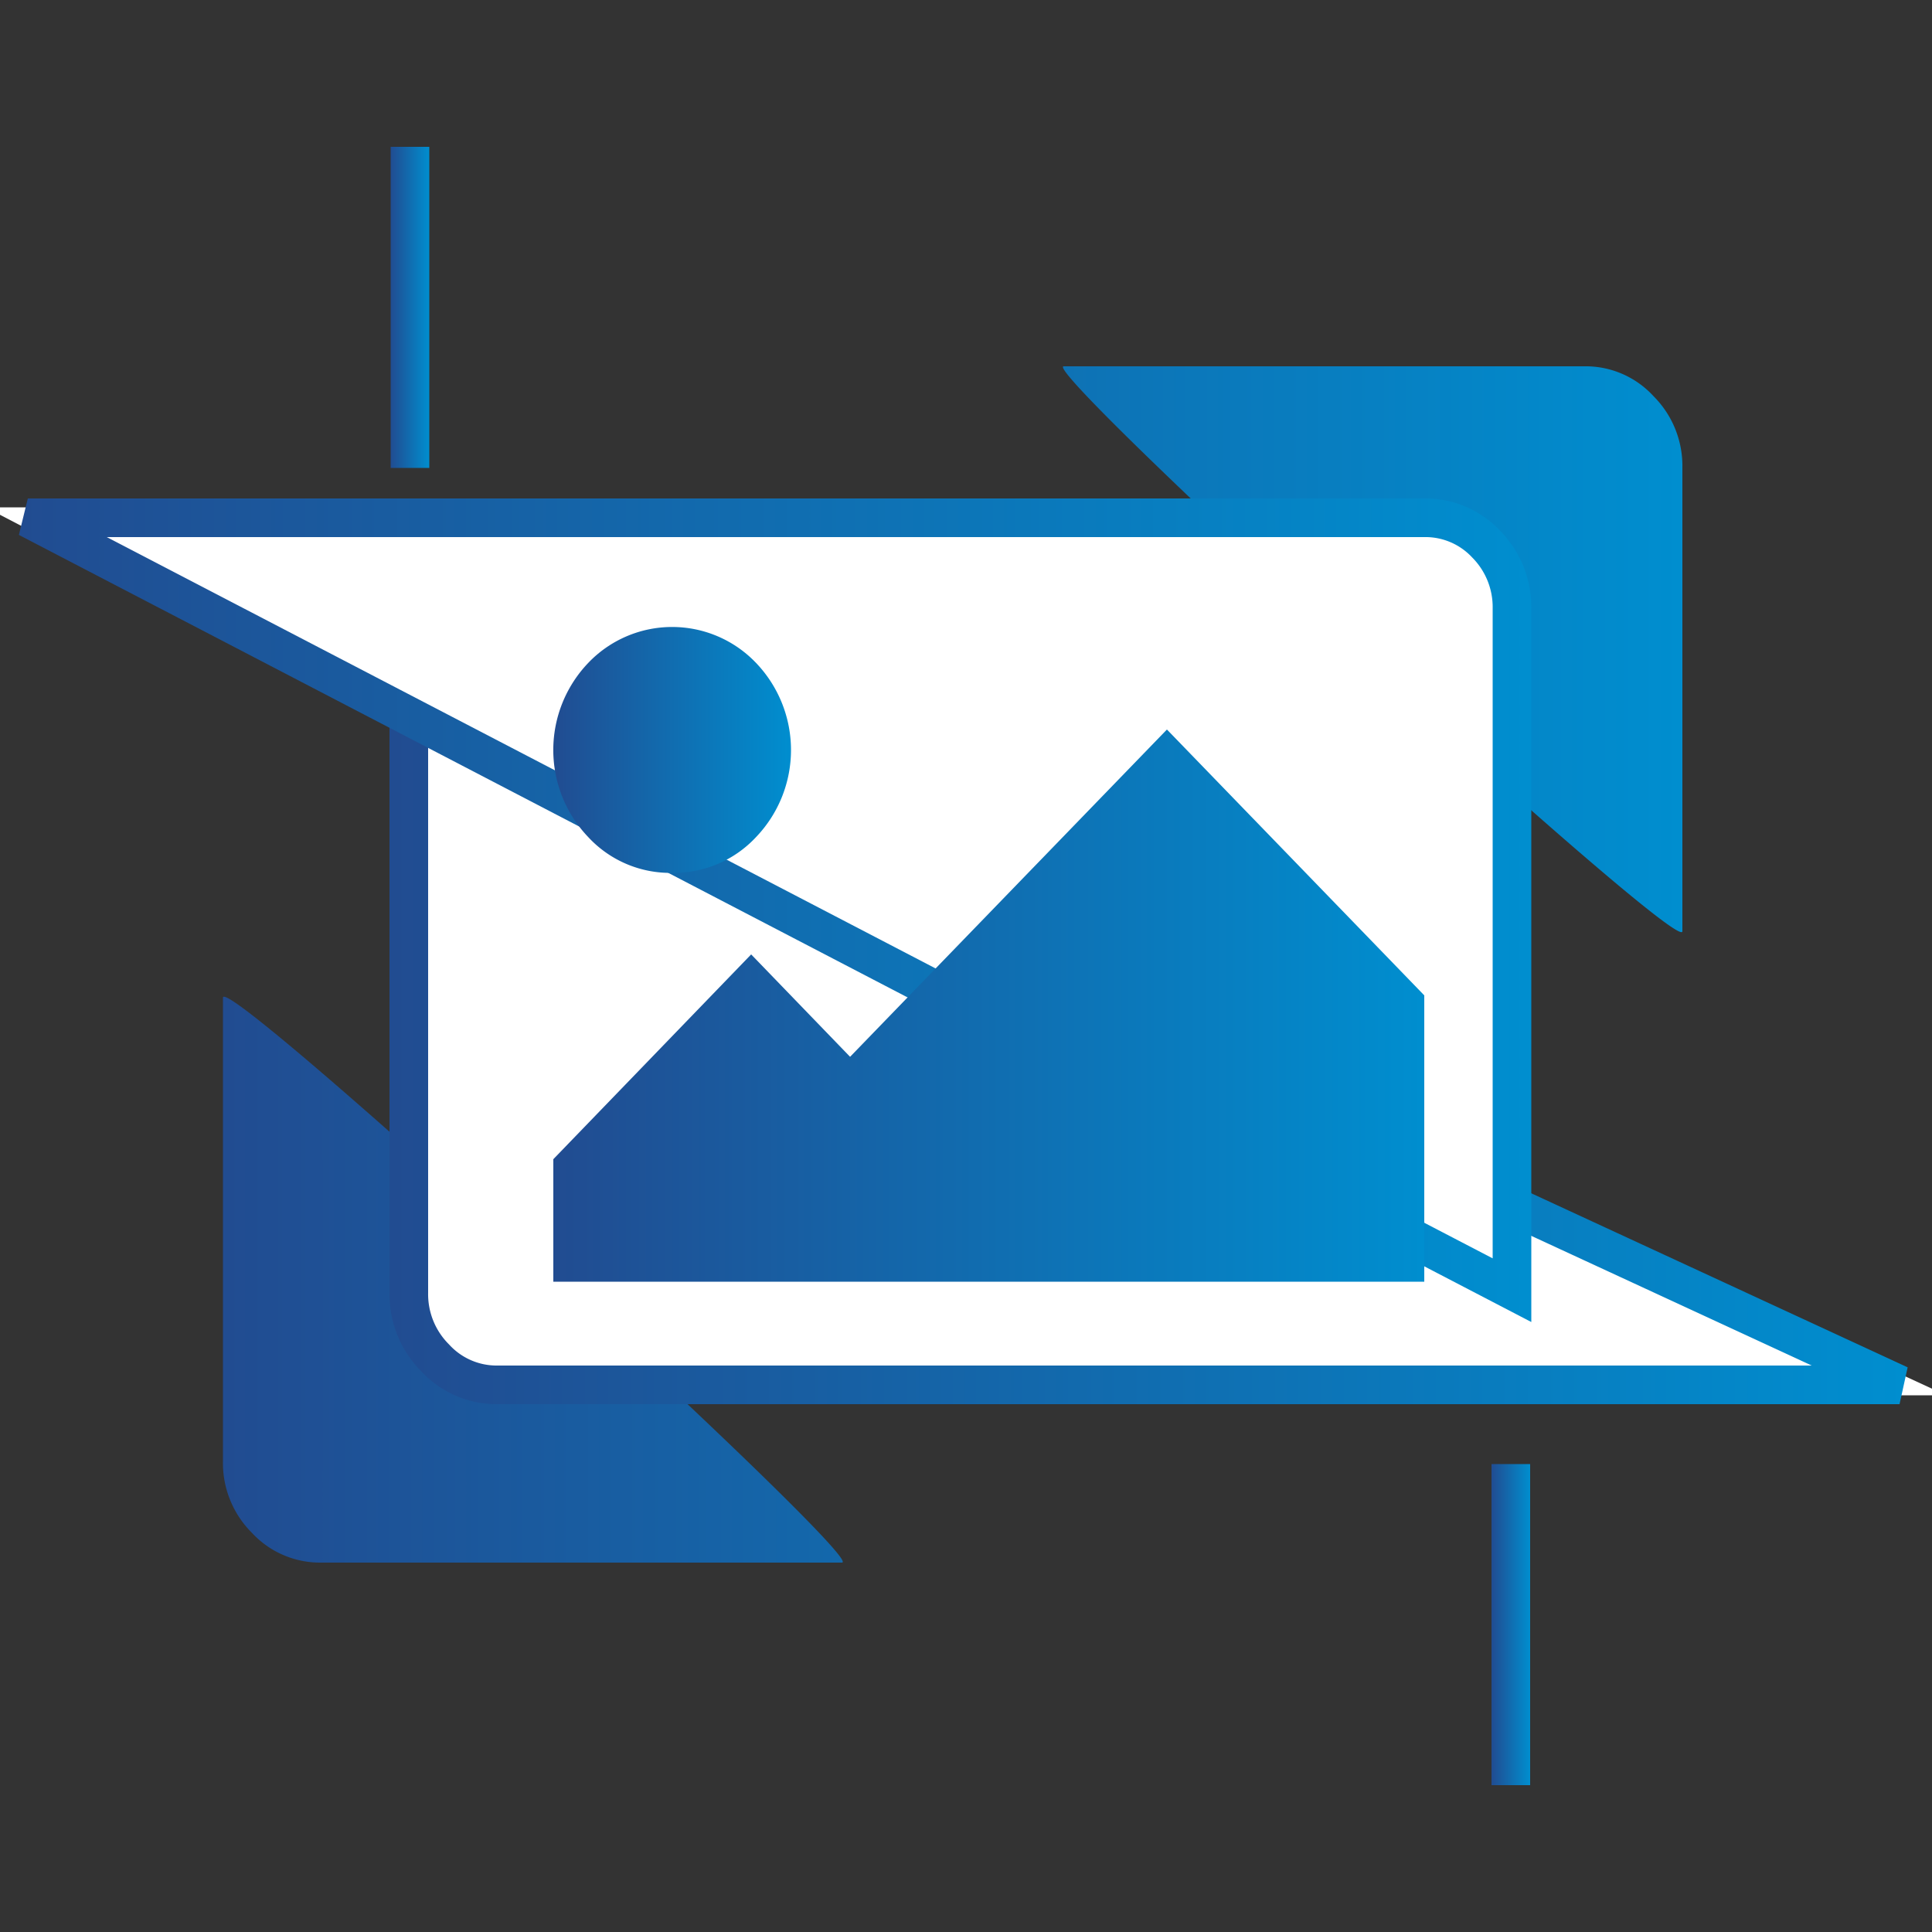 <svg id="Layer_1" data-name="Layer 1" xmlns="http://www.w3.org/2000/svg" xmlns:xlink="http://www.w3.org/1999/xlink" viewBox="0 0 50 50"><rect x="0" y="0" width="50" height="50" fill="#333333" stroke="none"/><defs><style>.cls-1,.cls-2,.cls-5,.cls-6{fill-rule:evenodd;}.cls-1{fill:url(#linear-gradient);}.cls-2{fill:#fff;}.cls-3,.cls-4,.cls-7,.cls-8{fill:none;}.cls-3{stroke:url(#linear-gradient-2);}.cls-4{stroke:url(#linear-gradient-3);}.cls-5{fill:url(#linear-gradient-4);}.cls-6{fill:url(#linear-gradient-5);}.cls-7,.cls-8{stroke-linecap:square;}.cls-7{stroke:url(#linear-gradient-6);}.cls-8{stroke:url(#linear-gradient-7);}</style><linearGradient id="linear-gradient" x1="5.77" y1="24.95" x2="43.55" y2="24.95" gradientUnits="userSpaceOnUse"><stop offset="0" stop-color="#214c91"/><stop offset="1" stop-color="#008ecf"/></linearGradient><linearGradient id="linear-gradient-2" x1="10.08" y1="26.79" x2="49.37" y2="26.79" xlink:href="#linear-gradient"/><linearGradient id="linear-gradient-3" x1="0.49" y1="23.55" x2="39.63" y2="23.55" xlink:href="#linear-gradient"/><linearGradient id="linear-gradient-4" x1="14.32" y1="19.41" x2="20.47" y2="19.41" xlink:href="#linear-gradient"/><linearGradient id="linear-gradient-5" x1="14.32" y1="26.03" x2="36.86" y2="26.03" xlink:href="#linear-gradient"/><linearGradient id="linear-gradient-6" x1="38.6" y1="42.04" x2="39.6" y2="42.04" xlink:href="#linear-gradient"/><linearGradient id="linear-gradient-7" x1="10.11" y1="7.96" x2="11.11" y2="7.96" xlink:href="#linear-gradient"/></defs><title>Icons</title><path class="cls-1" d="M27.53,9.48H41a2.38,2.38,0,0,1,1.79.77,2.55,2.55,0,0,1,.75,1.85v12C43.55,24.81,26.83,9.48,27.53,9.48ZM5.77,25.82v12a2.55,2.55,0,0,0,.75,1.85,2.4,2.4,0,0,0,1.79.77H21.79C22.49,40.43,5.77,25.1,5.77,25.82Z"/><path id="path-1" class="cls-2" d="M10.32,17.6V33.46a2.6,2.6,0,0,0,.75,1.87,2.41,2.41,0,0,0,1.81.78H50.37"/><path class="cls-3" d="M10.58,18V33.46a2.33,2.33,0,0,0,.68,1.68,2.16,2.16,0,0,0,1.62.7H49.16Z"/><path id="path-2" class="cls-2" d="M39.4,33.83V15.75a2.55,2.55,0,0,0-.75-1.85,2.44,2.44,0,0,0-1.8-.77H-.37"/><path class="cls-4" d="M39.13,33.39V15.75a2.32,2.32,0,0,0-.67-1.67,2.15,2.15,0,0,0-1.61-.68H.72Z"/><path class="cls-5" d="M17.39,22.59a2.91,2.91,0,0,0,2.18-.93,3.26,3.26,0,0,0,0-4.5,3,3,0,0,0-4.35,0,3.26,3.26,0,0,0,0,4.5,2.89,2.89,0,0,0,2.17.93Z"/><polygon class="cls-6" points="22 27.35 19.44 24.7 14.32 30 14.32 33.17 36.86 33.17 36.86 25.76 30.2 18.88 22 27.35"/><path id="Line" class="cls-7" d="M39.1,38.39V45.7"/><path id="Line-Copy" class="cls-8" d="M10.61,4.3v7.31"/></svg>